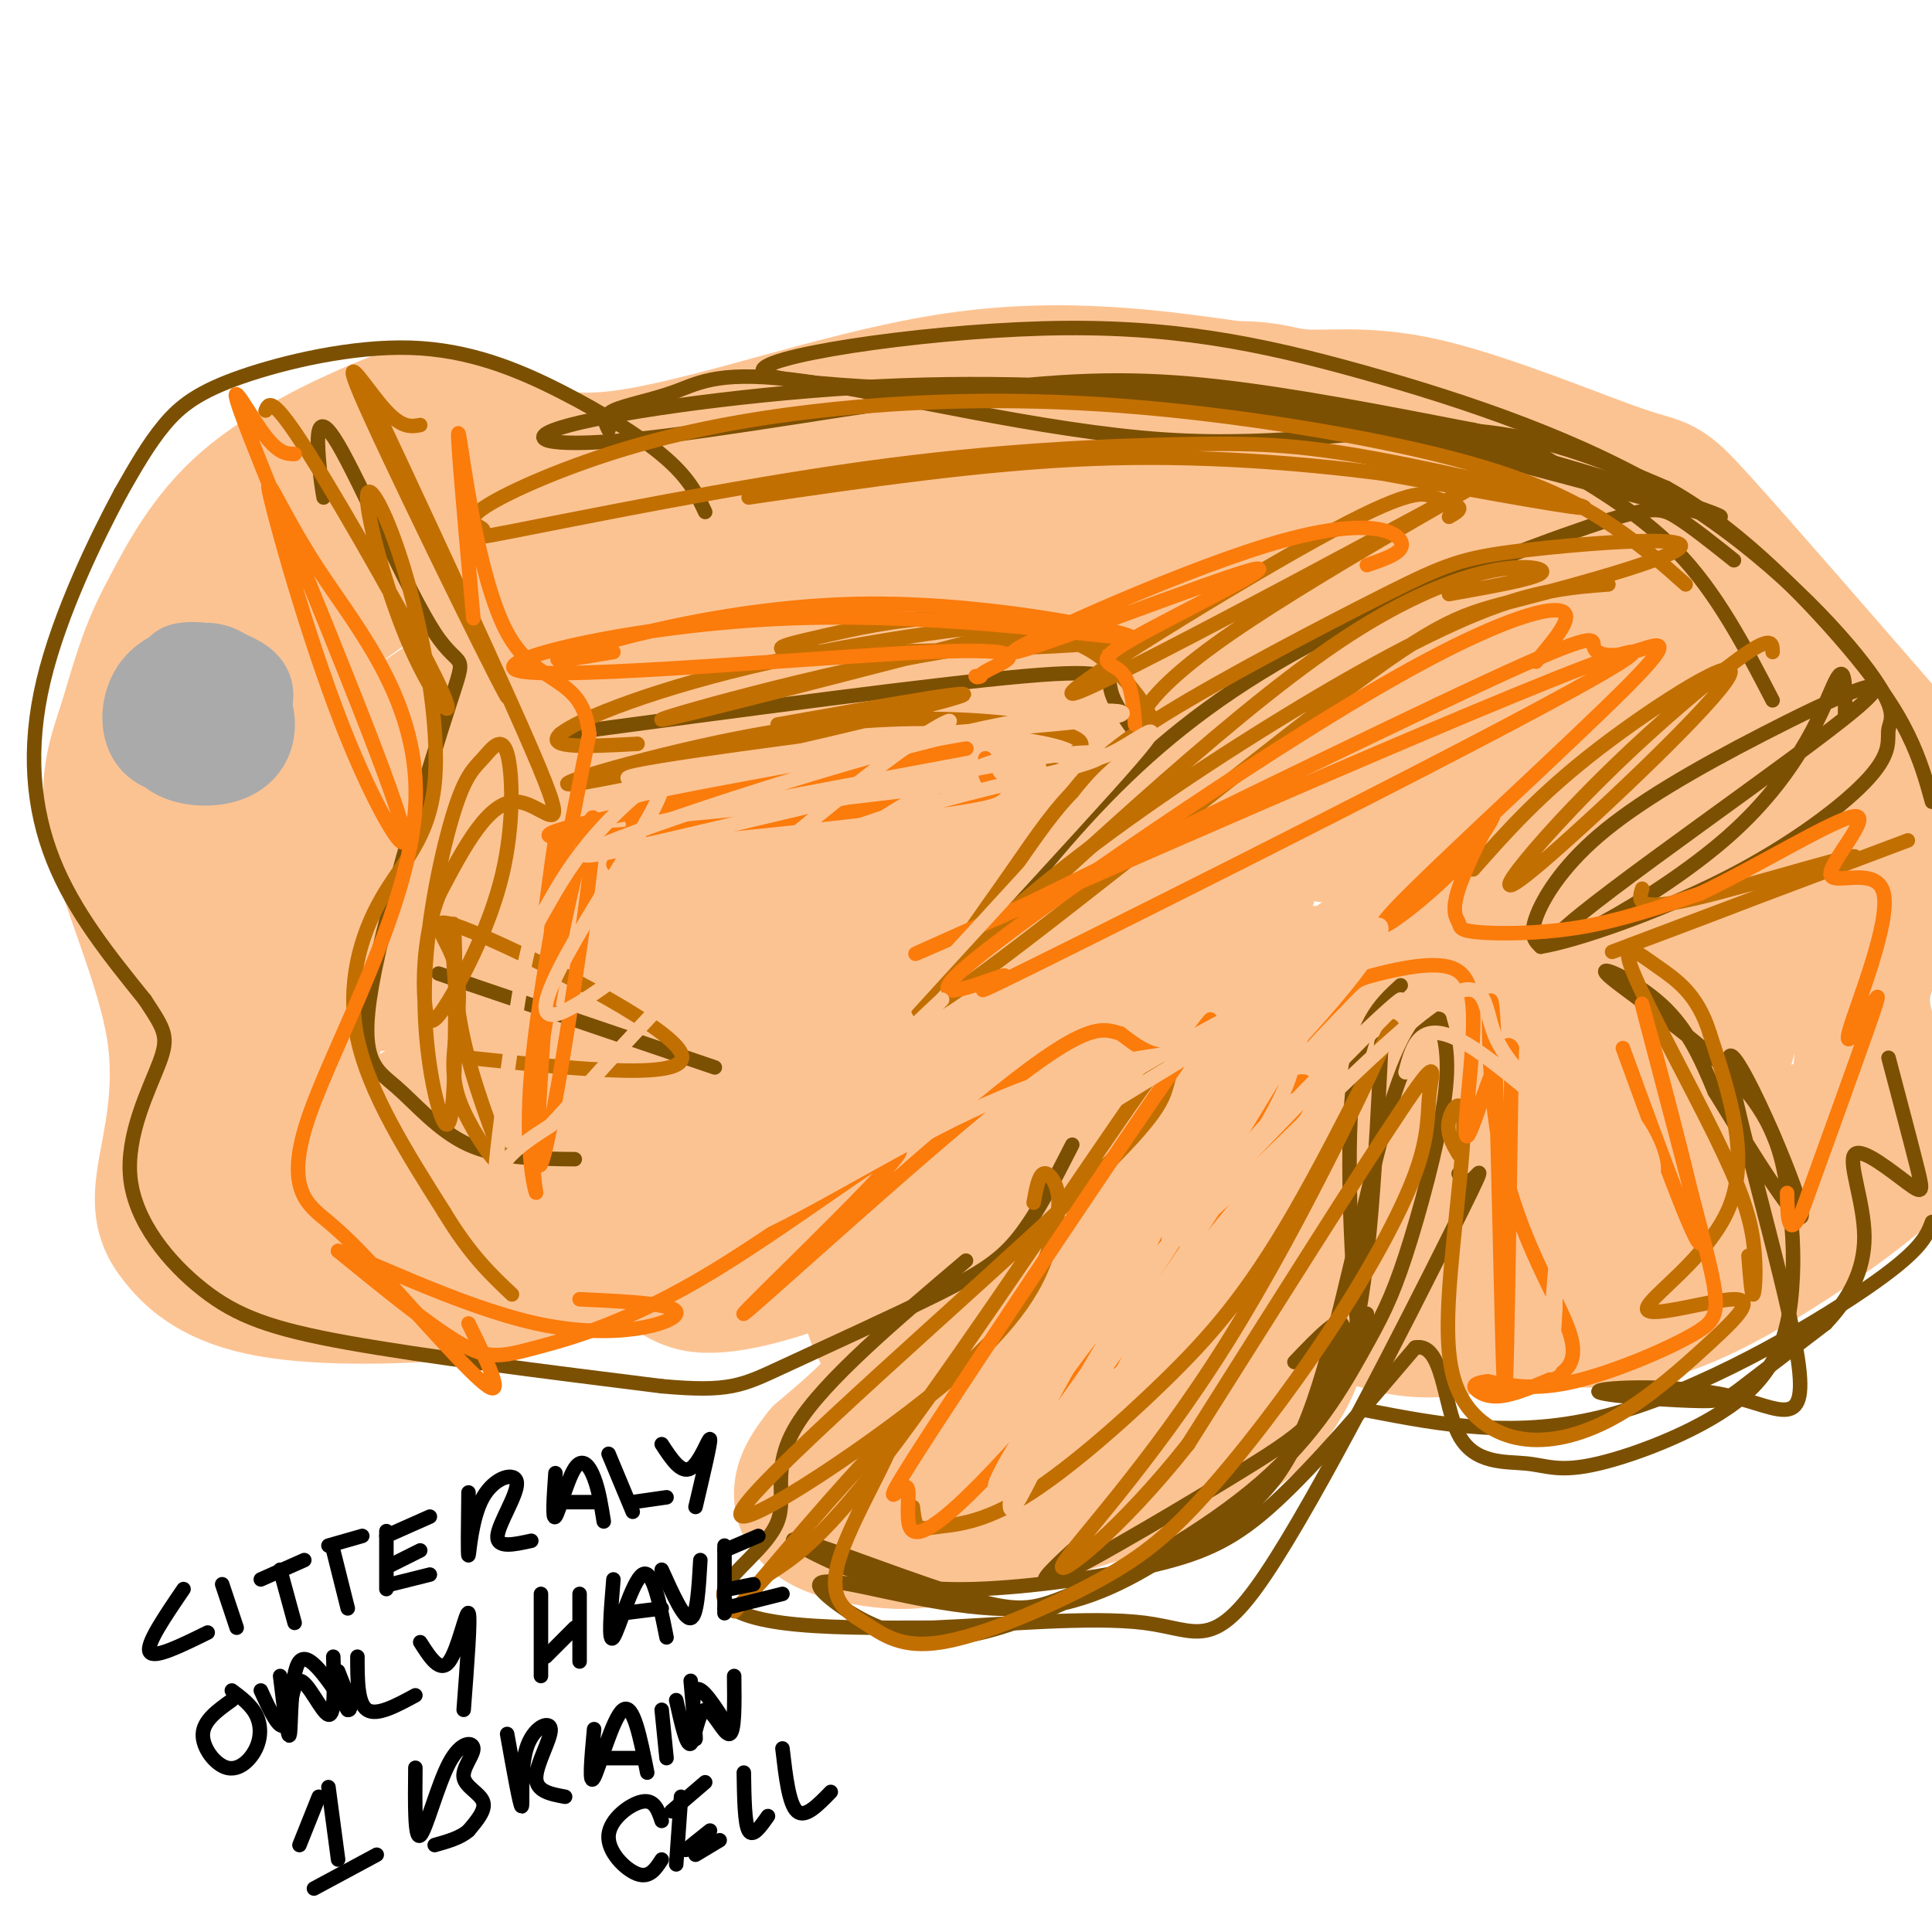 <svg viewBox='0 0 400 400' version='1.1' xmlns='http://www.w3.org/2000/svg' xmlns:xlink='http://www.w3.org/1999/xlink'><g fill='none' stroke='#FCC392' stroke-width='28' stroke-linecap='round' stroke-linejoin='round'><path d='M259,81c-19.668,-2.884 -39.336,-5.768 -63,-2c-23.664,3.768 -51.324,14.189 -69,16c-17.676,1.811 -25.367,-4.989 -31,-8c-5.633,-3.011 -9.209,-2.234 -17,1c-7.791,3.234 -19.797,8.924 -28,16c-8.203,7.076 -12.601,15.538 -17,24'/><path d='M34,128c-4.116,7.827 -5.906,15.396 -8,22c-2.094,6.604 -4.491,12.243 -2,23c2.491,10.757 9.870,26.631 12,40c2.130,13.369 -0.990,24.231 -2,31c-1.010,6.769 0.090,9.443 3,13c2.910,3.557 7.630,7.996 19,10c11.370,2.004 29.392,1.573 43,0c13.608,-1.573 22.804,-4.286 32,-7'/><path d='M131,260c6.799,0.510 7.798,5.285 14,6c6.202,0.715 17.607,-2.630 28,-7c10.393,-4.370 19.773,-9.765 27,-15c7.227,-5.235 12.302,-10.309 11,-11c-1.302,-0.691 -8.982,3.003 -15,8c-6.018,4.997 -10.376,11.298 -13,17c-2.624,5.702 -3.514,10.804 -2,15c1.514,4.196 5.433,7.484 4,12c-1.433,4.516 -8.216,10.258 -15,16'/><path d='M170,301c-3.362,4.199 -4.267,6.695 -4,9c0.267,2.305 1.706,4.417 5,6c3.294,1.583 8.441,2.637 13,3c4.559,0.363 8.528,0.034 21,-3c12.472,-3.034 33.447,-8.774 46,-16c12.553,-7.226 16.684,-15.937 18,-22c1.316,-6.063 -0.184,-9.479 3,-9c3.184,0.479 11.053,4.851 19,6c7.947,1.149 15.974,-0.926 24,-3'/><path d='M315,272c8.423,0.584 17.480,3.544 32,-2c14.520,-5.544 34.501,-19.593 43,-27c8.499,-7.407 5.515,-8.171 3,-12c-2.515,-3.829 -4.562,-10.723 -6,-16c-1.438,-5.277 -2.268,-8.936 0,-15c2.268,-6.064 7.634,-14.532 13,-23'/><path d='M394,156c-16.992,-19.576 -33.985,-39.152 -42,-48c-8.015,-8.848 -7.053,-6.968 -16,-10c-8.947,-3.032 -27.801,-10.974 -41,-14c-13.199,-3.026 -20.741,-1.134 -27,-2c-6.259,-0.866 -11.234,-4.490 -40,4c-28.766,8.490 -81.322,29.093 -91,34c-9.678,4.907 23.520,-5.884 49,-12c25.480,-6.116 43.240,-7.558 61,-9'/><path d='M247,99c-5.521,-2.037 -49.822,-2.629 -82,0c-32.178,2.629 -52.231,8.480 -64,12c-11.769,3.520 -15.254,4.709 -22,9c-6.746,4.291 -16.752,11.685 -21,18c-4.248,6.315 -2.738,11.551 -2,15c0.738,3.449 0.704,5.110 5,6c4.296,0.890 12.924,1.009 19,0c6.076,-1.009 9.601,-3.148 15,-6c5.399,-2.852 12.671,-6.418 20,-12c7.329,-5.582 14.715,-13.179 17,-18c2.285,-4.821 -0.532,-6.866 -3,-9c-2.468,-2.134 -4.586,-4.357 -13,-5c-8.414,-0.643 -23.124,0.292 -33,3c-9.876,2.708 -14.917,7.187 -20,12c-5.083,4.813 -10.209,9.959 -14,15c-3.791,5.041 -6.248,9.978 -8,16c-1.752,6.022 -2.800,13.130 -2,18c0.800,4.870 3.446,7.504 6,10c2.554,2.496 5.015,4.856 13,5c7.985,0.144 21.492,-1.928 35,-4'/><path d='M93,184c13.042,-4.448 28.147,-13.569 37,-19c8.853,-5.431 11.453,-7.174 14,-12c2.547,-4.826 5.041,-12.736 4,-17c-1.041,-4.264 -5.618,-4.884 -10,-5c-4.382,-0.116 -8.570,0.270 -15,1c-6.430,0.730 -15.101,1.804 -28,11c-12.899,9.196 -30.028,26.515 -38,36c-7.972,9.485 -6.789,11.136 -7,14c-0.211,2.864 -1.815,6.940 2,9c3.815,2.060 13.049,2.105 20,2c6.951,-0.105 11.618,-0.360 25,-8c13.382,-7.640 35.480,-22.667 49,-33c13.520,-10.333 18.461,-15.973 22,-20c3.539,-4.027 5.675,-6.440 7,-9c1.325,-2.560 1.840,-5.268 0,-7c-1.840,-1.732 -6.037,-2.487 -13,-2c-6.963,0.487 -16.694,2.218 -28,7c-11.306,4.782 -24.186,12.616 -33,19c-8.814,6.384 -13.561,11.317 -20,19c-6.439,7.683 -14.570,18.115 -20,27c-5.430,8.885 -8.159,16.223 -10,21c-1.841,4.777 -2.792,6.992 0,10c2.792,3.008 9.329,6.810 15,8c5.671,1.190 10.478,-0.231 17,-4c6.522,-3.769 14.761,-9.884 23,-16'/><path d='M106,216c11.854,-9.603 29.989,-25.609 42,-40c12.011,-14.391 17.896,-27.167 20,-33c2.104,-5.833 0.425,-4.724 -2,-5c-2.425,-0.276 -5.596,-1.936 -11,-2c-5.404,-0.064 -13.043,1.467 -22,5c-8.957,3.533 -19.234,9.066 -29,17c-9.766,7.934 -19.021,18.269 -25,26c-5.979,7.731 -8.682,12.860 -11,20c-2.318,7.140 -4.251,16.292 -5,22c-0.749,5.708 -0.316,7.972 3,12c3.316,4.028 9.513,9.821 14,13c4.487,3.179 7.262,3.745 12,4c4.738,0.255 11.437,0.200 20,-2c8.563,-2.200 18.990,-6.544 28,-11c9.010,-4.456 16.603,-9.022 30,-21c13.397,-11.978 32.600,-31.367 42,-43c9.400,-11.633 8.999,-15.510 9,-19c0.001,-3.490 0.405,-6.592 -1,-10c-1.405,-3.408 -4.619,-7.121 -10,-10c-5.381,-2.879 -12.928,-4.924 -24,-5c-11.072,-0.076 -25.668,1.817 -37,4c-11.332,2.183 -19.401,4.655 -31,10c-11.599,5.345 -26.727,13.563 -39,22c-12.273,8.437 -21.692,17.092 -28,25c-6.308,7.908 -9.505,15.068 -11,20c-1.495,4.932 -1.287,7.636 0,11c1.287,3.364 3.653,7.390 8,10c4.347,2.610 10.673,3.805 17,5'/><path d='M65,241c6.929,0.525 15.750,-0.662 23,-2c7.250,-1.338 12.929,-2.827 22,-7c9.071,-4.173 21.533,-11.030 30,-16c8.467,-4.970 12.939,-8.053 19,-14c6.061,-5.947 13.711,-14.758 18,-21c4.289,-6.242 5.219,-9.917 5,-15c-0.219,-5.083 -1.585,-11.575 -4,-16c-2.415,-4.425 -5.879,-6.781 -12,-9c-6.121,-2.219 -14.900,-4.299 -25,-4c-10.100,0.299 -21.520,2.978 -32,8c-10.480,5.022 -20.020,12.386 -28,22c-7.980,9.614 -14.402,21.476 -18,30c-3.598,8.524 -4.374,13.709 -4,19c0.374,5.291 1.899,10.686 3,15c1.101,4.314 1.778,7.545 9,8c7.222,0.455 20.987,-1.868 28,-3c7.013,-1.132 7.272,-1.075 28,-15c20.728,-13.925 61.926,-41.834 79,-54c17.074,-12.166 10.025,-8.590 8,-8c-2.025,0.590 0.974,-1.806 0,-5c-0.974,-3.194 -5.921,-7.186 -35,3c-29.079,10.186 -82.291,34.550 -103,43c-20.709,8.450 -8.917,0.986 -4,-4c4.917,-4.986 2.958,-7.493 1,-10'/><path d='M73,186c2.226,-5.461 7.290,-14.112 11,-21c3.710,-6.888 6.065,-12.012 19,-23c12.935,-10.988 36.449,-27.841 27,-22c-9.449,5.841 -51.860,34.375 -68,46c-16.140,11.625 -6.008,6.339 22,-2c28.008,-8.339 73.892,-19.732 103,-26c29.108,-6.268 41.439,-7.410 57,-8c15.561,-0.590 34.351,-0.626 51,1c16.649,1.626 31.158,4.915 43,7c11.842,2.085 21.016,2.968 -8,3c-29.016,0.032 -96.221,-0.785 -130,-2c-33.779,-1.215 -34.133,-2.827 -37,-4c-2.867,-1.173 -8.248,-1.907 -7,-5c1.248,-3.093 9.124,-8.547 17,-14'/><path d='M173,116c8.076,-3.872 19.765,-6.553 29,-8c9.235,-1.447 16.014,-1.659 27,-2c10.986,-0.341 26.178,-0.810 40,1c13.822,1.810 26.273,5.899 35,9c8.727,3.101 13.731,5.214 19,9c5.269,3.786 10.805,9.245 14,13c3.195,3.755 4.051,5.805 4,9c-0.051,3.195 -1.008,7.536 -2,11c-0.992,3.464 -2.020,6.052 -8,9c-5.980,2.948 -16.914,6.256 -30,7c-13.086,0.744 -28.325,-1.076 -45,-4c-16.675,-2.924 -34.786,-6.953 -47,-13c-12.214,-6.047 -18.531,-14.112 -21,-20c-2.469,-5.888 -1.092,-9.599 0,-13c1.092,-3.401 1.898,-6.494 7,-10c5.102,-3.506 14.501,-7.426 20,-10c5.499,-2.574 7.098,-3.801 22,-4c14.902,-0.199 43.105,0.631 66,5c22.895,4.369 40.480,12.277 51,18c10.520,5.723 13.974,9.260 17,13c3.026,3.740 5.626,7.683 7,12c1.374,4.317 1.524,9.008 1,14c-0.524,4.992 -1.721,10.283 -12,16c-10.279,5.717 -29.639,11.858 -49,18'/><path d='M318,196c-20.347,4.291 -46.713,6.020 -74,7c-27.287,0.980 -55.494,1.212 -72,1c-16.506,-0.212 -21.310,-0.869 -26,-2c-4.690,-1.131 -9.266,-2.735 -13,-5c-3.734,-2.265 -6.628,-5.192 -6,-10c0.628,-4.808 4.776,-11.499 9,-17c4.224,-5.501 8.524,-9.812 18,-15c9.476,-5.188 24.129,-11.252 35,-15c10.871,-3.748 17.961,-5.180 29,-6c11.039,-0.820 26.027,-1.028 40,0c13.973,1.028 26.932,3.292 40,7c13.068,3.708 26.245,8.860 37,15c10.755,6.140 19.088,13.267 24,18c4.912,4.733 6.405,7.073 7,11c0.595,3.927 0.294,9.443 -4,14c-4.294,4.557 -12.580,8.155 -19,11c-6.420,2.845 -10.975,4.938 -23,7c-12.025,2.062 -31.521,4.094 -68,5c-36.479,0.906 -89.940,0.685 -109,-1c-19.060,-1.685 -3.717,-4.833 5,-8c8.717,-3.167 10.808,-6.353 18,-11c7.192,-4.647 19.483,-10.756 34,-15c14.517,-4.244 31.258,-6.622 48,-9'/><path d='M248,178c10.025,-1.413 11.089,-0.447 11,2c-0.089,2.447 -1.331,6.374 -2,9c-0.669,2.626 -0.764,3.950 -12,11c-11.236,7.050 -33.614,19.825 -55,29c-21.386,9.175 -41.781,14.748 -38,11c3.781,-3.748 31.737,-16.819 35,-14c3.263,2.819 -18.169,21.526 -25,25c-6.831,3.474 0.938,-8.284 24,-27c23.062,-18.716 61.417,-44.388 86,-57c24.583,-12.612 35.393,-12.164 43,-11c7.607,1.164 12.009,3.044 16,3c3.991,-0.044 7.569,-2.013 -6,8c-13.569,10.013 -44.284,32.006 -75,54'/><path d='M250,221c-21.951,15.320 -39.330,26.620 -40,29c-0.670,2.380 15.368,-4.159 31,-14c15.632,-9.841 30.857,-22.986 39,-32c8.143,-9.014 9.202,-13.899 10,-18c0.798,-4.101 1.333,-7.418 0,-12c-1.333,-4.582 -4.535,-10.430 -7,-14c-2.465,-3.570 -4.194,-4.863 -10,-6c-5.806,-1.137 -15.690,-2.118 -23,-1c-7.310,1.118 -12.046,4.335 -17,8c-4.954,3.665 -10.125,7.777 -16,15c-5.875,7.223 -12.456,17.558 -17,28c-4.544,10.442 -7.053,20.990 -8,31c-0.947,10.010 -0.332,19.480 0,25c0.332,5.520 0.381,7.088 4,13c3.619,5.912 10.810,16.169 15,21c4.190,4.831 5.381,4.238 11,3c5.619,-1.238 15.666,-3.119 23,-8c7.334,-4.881 11.956,-12.762 14,-18c2.044,-5.238 1.512,-7.833 1,-10c-0.512,-2.167 -1.003,-3.905 -3,-5c-1.997,-1.095 -5.498,-1.548 -9,-2'/><path d='M248,254c-4.535,0.874 -11.372,4.058 -17,7c-5.628,2.942 -10.046,5.641 -20,17c-9.954,11.359 -25.444,31.379 -27,37c-1.556,5.621 10.821,-3.156 31,-19c20.179,-15.844 48.161,-38.757 61,-50c12.839,-11.243 10.537,-10.818 7,-10c-3.537,0.818 -8.309,2.030 -13,4c-4.691,1.970 -9.303,4.698 -20,14c-10.697,9.302 -27.480,25.179 -35,34c-7.520,8.821 -5.777,10.587 -4,12c1.777,1.413 3.590,2.471 22,-8c18.410,-10.471 53.418,-32.473 77,-43c23.582,-10.527 35.738,-9.579 40,-9c4.262,0.579 0.631,0.790 -3,1'/><path d='M347,241c-18.822,1.297 -64.376,4.039 -72,6c-7.624,1.961 22.682,3.140 38,4c15.318,0.860 15.648,1.402 25,-2c9.352,-3.402 27.725,-10.747 37,-15c9.275,-4.253 9.451,-5.414 10,-10c0.549,-4.586 1.471,-12.599 -1,-18c-2.471,-5.401 -8.335,-8.191 -14,-11c-5.665,-2.809 -11.132,-5.635 -22,-6c-10.868,-0.365 -27.138,1.733 -35,4c-7.862,2.267 -7.318,4.704 -7,7c0.318,2.296 0.409,4.451 2,7c1.591,2.549 4.681,5.491 10,8c5.319,2.509 12.866,4.584 18,5c5.134,0.416 7.856,-0.828 12,-6c4.144,-5.172 9.709,-14.273 13,-20c3.291,-5.727 4.309,-8.080 4,-14c-0.309,-5.920 -1.945,-15.406 -4,-20c-2.055,-4.594 -4.527,-4.297 -7,-4'/><path d='M354,156c-3.270,-0.233 -7.947,1.183 -11,3c-3.053,1.817 -4.484,4.035 -7,8c-2.516,3.965 -6.118,9.677 -8,18c-1.882,8.323 -2.046,19.257 -1,26c1.046,6.743 3.300,9.295 6,8c2.700,-1.295 5.844,-6.435 10,-16c4.156,-9.565 9.322,-23.553 11,-35c1.678,-11.447 -0.131,-20.353 2,-19c2.131,1.353 8.204,12.965 10,22c1.796,9.035 -0.683,15.494 -5,32c-4.317,16.506 -10.470,43.059 -21,48c-10.530,4.941 -25.437,-11.731 -29,-18c-3.563,-6.269 4.219,-2.134 12,2'/><path d='M323,235c6.044,2.089 15.156,6.311 18,8c2.844,1.689 -0.578,0.844 -4,0'/></g>
<g fill='none' stroke='#7C5002' stroke-width='3' stroke-linecap='round' stroke-linejoin='round'><path d='M146,106c-1.576,-3.370 -3.153,-6.740 -8,-11c-4.847,-4.260 -12.965,-9.409 -22,-14c-9.035,-4.591 -18.989,-8.622 -31,-9c-12.011,-0.378 -26.080,2.898 -35,6c-8.920,3.102 -12.691,6.029 -16,10c-3.309,3.971 -6.154,8.985 -9,14'/><path d='M25,102c-4.905,9.131 -12.667,24.958 -16,39c-3.333,14.042 -2.238,26.298 2,37c4.238,10.702 11.619,19.851 19,29'/><path d='M30,207c4.154,6.309 5.038,7.580 3,13c-2.038,5.420 -7.000,14.989 -6,24c1.000,9.011 7.962,17.465 15,23c7.038,5.535 14.154,8.153 30,11c15.846,2.847 40.423,5.924 65,9'/><path d='M137,287c14.014,1.265 16.550,-0.073 25,-4c8.450,-3.927 22.813,-10.442 32,-15c9.187,-4.558 13.196,-7.159 17,-12c3.804,-4.841 7.402,-11.920 11,-19'/><path d='M200,261c-14.719,12.475 -29.439,24.951 -35,34c-5.561,9.049 -1.965,14.673 -4,20c-2.035,5.327 -9.702,10.357 -11,14c-1.298,3.643 3.772,5.898 12,7c8.228,1.102 19.614,1.051 31,1'/><path d='M193,337c13.838,-0.551 32.932,-2.429 44,-1c11.068,1.429 14.111,6.167 25,-10c10.889,-16.167 29.624,-53.237 38,-70c8.376,-16.763 6.393,-13.218 5,-12c-1.393,1.218 -2.197,0.109 -3,-1'/><path d='M283,292c15.533,3.000 31.067,6.000 50,1c18.933,-5.000 41.267,-18.000 53,-26c11.733,-8.000 12.867,-11.000 14,-14'/><path d='M126,89c-0.719,-1.405 -1.438,-2.810 1,-4c2.438,-1.190 8.035,-2.164 13,-4c4.965,-1.836 9.300,-4.533 27,-2c17.700,2.533 48.765,10.297 74,12c25.235,1.703 44.638,-2.656 61,-2c16.362,0.656 29.681,6.328 43,12'/><path d='M345,101c13.738,7.560 26.583,20.458 35,30c8.417,9.542 12.405,15.726 15,21c2.595,5.274 3.798,9.637 5,14'/><path d='M359,116c-4.407,-3.522 -8.813,-7.043 -12,-9c-3.187,-1.957 -5.153,-2.349 -18,2c-12.847,4.349 -36.574,13.440 -55,23c-18.426,9.560 -31.550,19.589 -43,31c-11.450,11.411 -21.225,24.206 -31,37'/><path d='M236,153c-2.667,-3.622 -5.333,-7.244 -6,-10c-0.667,-2.756 0.667,-4.644 -18,-3c-18.667,1.644 -57.333,6.822 -96,12'/><path d='M67,103c-0.329,-1.864 -0.659,-3.728 -1,-8c-0.341,-4.272 -0.695,-10.951 4,-3c4.695,7.951 14.439,30.533 20,39c5.561,8.467 6.940,2.818 3,15c-3.940,12.182 -13.201,42.193 -16,58c-2.799,15.807 0.862,17.410 5,21c4.138,3.590 8.754,9.169 15,12c6.246,2.831 14.123,2.916 22,3'/><path d='M98,204c-5.667,-1.917 -11.333,-3.833 -3,-1c8.333,2.833 30.667,10.417 53,18'/><path d='M283,272c-0.511,5.689 -1.022,11.378 -2,2c-0.978,-9.378 -2.422,-33.822 -1,-48c1.422,-14.178 5.711,-18.089 10,-22'/><path d='M286,216c-1.190,23.946 -2.381,47.893 -6,62c-3.619,14.107 -9.667,18.375 -22,26c-12.333,7.625 -30.952,18.607 -38,22c-7.048,3.393 -2.524,-0.804 2,-5'/><path d='M268,282c5.027,-5.259 10.055,-10.519 10,-7c-0.055,3.519 -5.192,15.816 -10,24c-4.808,8.184 -9.286,12.256 -13,15c-3.714,2.744 -6.664,4.161 -13,8c-6.336,3.839 -16.056,10.099 -29,11c-12.944,0.901 -29.111,-3.559 -37,-5c-7.889,-1.441 -7.501,0.136 -4,3c3.501,2.864 10.115,7.016 18,8c7.885,0.984 17.039,-1.200 30,-7c12.961,-5.800 29.727,-15.214 41,-25c11.273,-9.786 17.053,-19.943 21,-27c3.947,-7.057 6.063,-11.015 9,-20c2.937,-8.985 6.696,-22.996 8,-32c1.304,-9.004 0.152,-13.002 -1,-17'/><path d='M298,211c-1.964,-1.006 -6.374,4.980 -11,21c-4.626,16.020 -9.467,42.075 -15,58c-5.533,15.925 -11.758,21.722 -21,27c-9.242,5.278 -21.501,10.038 -29,13c-7.499,2.962 -10.237,4.126 -21,1c-10.763,-3.126 -29.550,-10.543 -35,-12c-5.450,-1.457 2.437,3.046 10,6c7.563,2.954 14.800,4.359 26,4c11.200,-0.359 26.361,-2.481 37,-5c10.639,-2.519 16.754,-5.434 25,-13c8.246,-7.566 18.623,-19.783 29,-32'/><path d='M293,279c5.800,-1.197 5.800,11.810 9,18c3.200,6.190 9.599,5.563 14,6c4.401,0.437 6.802,1.938 15,0c8.198,-1.938 22.192,-7.314 30,-14c7.808,-6.686 9.429,-14.682 10,-22c0.571,-7.318 0.092,-13.958 -1,-21c-1.092,-7.042 -2.798,-14.485 -11,-23c-8.202,-8.515 -22.901,-18.100 -26,-21c-3.099,-2.900 5.400,0.886 11,6c5.600,5.114 8.300,11.557 11,18'/><path d='M355,226c6.941,11.340 18.793,30.690 18,25c-0.793,-5.690 -14.231,-36.421 -15,-32c-0.769,4.421 11.131,43.992 14,61c2.869,17.008 -3.292,11.452 -14,9c-10.708,-2.452 -25.963,-1.802 -27,-1c-1.037,0.802 12.144,1.754 19,2c6.856,0.246 7.387,-0.216 11,-3c3.613,-2.784 10.306,-7.892 17,-13'/><path d='M378,274c4.728,-4.966 8.049,-10.880 8,-18c-0.049,-7.120 -3.467,-15.444 -2,-17c1.467,-1.556 7.818,3.658 11,6c3.182,2.342 3.195,1.812 2,-3c-1.195,-4.812 -3.597,-13.906 -6,-23'/><path d='M382,148c0.065,-5.601 0.129,-11.201 -2,-7c-2.129,4.201 -6.452,18.204 -22,32c-15.548,13.796 -42.322,27.387 -35,20c7.322,-7.387 48.741,-35.750 61,-46c12.259,-10.250 -4.642,-2.387 -19,5c-14.358,7.387 -26.173,14.296 -34,21c-7.827,6.704 -11.665,13.201 -13,17c-1.335,3.799 -0.168,4.899 1,6'/><path d='M319,196c6.993,-1.113 23.976,-6.897 38,-14c14.024,-7.103 25.090,-15.525 30,-21c4.910,-5.475 3.666,-8.001 4,-10c0.334,-1.999 2.246,-3.469 -4,-12c-6.246,-8.531 -20.652,-24.123 -40,-36c-19.348,-11.877 -43.640,-20.039 -65,-26c-21.360,-5.961 -39.789,-9.720 -66,-9c-26.211,0.720 -60.203,5.920 -58,9c2.203,3.080 40.602,4.040 79,5'/><path d='M237,82c20.781,1.636 33.235,3.227 57,9c23.765,5.773 58.841,15.729 62,16c3.159,0.271 -25.599,-9.144 -48,-15c-22.401,-5.856 -38.446,-8.154 -58,-10c-19.554,-1.846 -42.617,-3.240 -68,-2c-25.383,1.240 -53.086,5.114 -64,8c-10.914,2.886 -5.039,4.784 13,3c18.039,-1.784 48.241,-7.250 70,-10c21.759,-2.750 35.074,-2.786 51,-1c15.926,1.786 34.463,5.393 53,9'/><path d='M305,89c10.798,2.274 11.292,3.458 17,7c5.708,3.542 16.631,9.440 25,18c8.369,8.560 14.185,19.780 20,31'/></g>
<g fill='none' stroke='#C26F01' stroke-width='3' stroke-linecap='round' stroke-linejoin='round'><path d='M333,121c-7.496,0.567 -14.993,1.134 -27,6c-12.007,4.866 -28.525,14.032 -46,25c-17.475,10.968 -35.907,23.738 -51,37c-15.093,13.262 -26.847,27.015 -12,17c14.847,-10.015 56.296,-43.799 79,-61c22.704,-17.201 26.664,-17.818 39,-21c12.336,-3.182 33.049,-8.930 33,-11c-0.049,-2.070 -20.858,-0.462 -33,1c-12.142,1.462 -15.615,2.778 -28,9c-12.385,6.222 -33.681,17.349 -46,25c-12.319,7.651 -15.659,11.825 -19,16'/><path d='M222,164c-5.165,5.399 -8.577,10.897 -15,20c-6.423,9.103 -15.856,21.811 -3,11c12.856,-10.811 48.000,-45.141 73,-62c25.000,-16.859 39.857,-16.245 42,-15c2.143,1.245 -8.429,3.123 -19,5'/><path d='M300,107c1.254,-0.709 2.508,-1.418 2,-2c-0.508,-0.582 -2.779,-1.038 -5,-2c-2.221,-0.962 -4.393,-2.432 -25,9c-20.607,11.432 -59.649,35.765 -48,31c11.649,-4.765 73.988,-38.628 84,-44c10.012,-5.372 -32.305,17.746 -53,32c-20.695,14.254 -19.770,19.644 -19,21c0.770,1.356 1.385,-1.322 2,-4'/><path d='M238,148c-1.206,-2.808 -5.221,-7.830 -9,-11c-3.779,-3.170 -7.322,-4.490 -13,-6c-5.678,-1.510 -13.490,-3.210 -22,-3c-8.510,0.210 -17.718,2.329 -25,4c-7.282,1.671 -12.639,2.895 2,3c14.639,0.105 49.274,-0.910 58,-2c8.726,-1.090 -8.458,-2.255 -34,2c-25.542,4.255 -59.440,13.930 -58,14c1.440,0.070 38.220,-9.465 75,-19'/><path d='M212,130c2.655,-2.226 -28.208,1.708 -52,7c-23.792,5.292 -40.512,11.940 -44,15c-3.488,3.060 6.256,2.530 16,2'/><path d='M218,158c3.832,-1.650 7.664,-3.301 5,-5c-2.664,-1.699 -11.824,-3.447 -24,-4c-12.176,-0.553 -27.367,0.089 -47,4c-19.633,3.911 -43.709,11.091 -31,9c12.709,-2.091 62.203,-13.455 75,-17c12.797,-3.545 -11.101,0.727 -35,5'/><path d='M87,88c-1.995,0.368 -3.991,0.737 -8,-4c-4.009,-4.737 -10.032,-14.579 -2,3c8.032,17.579 30.119,62.578 28,57c-2.119,-5.578 -28.444,-61.732 -29,-63c-0.556,-1.268 24.658,52.351 34,74c9.342,21.649 2.812,11.328 -3,11c-5.812,-0.328 -10.906,9.336 -16,19'/><path d='M91,185c-3.288,7.896 -3.508,18.134 -3,23c0.508,4.866 1.746,4.358 5,-1c3.254,-5.358 8.525,-15.567 11,-26c2.475,-10.433 2.153,-21.091 1,-25c-1.153,-3.909 -3.139,-1.067 -5,1c-1.861,2.067 -3.598,3.361 -6,11c-2.402,7.639 -5.470,21.623 -6,34c-0.530,12.377 1.477,23.145 3,28c1.523,4.855 2.563,3.796 3,-6c0.437,-9.796 0.272,-28.330 0,-32c-0.272,-3.670 -0.649,7.523 1,18c1.649,10.477 5.325,20.239 9,30'/><path d='M104,240c0.031,3.424 -4.392,-3.015 -7,-8c-2.608,-4.985 -3.400,-8.515 -3,-14c0.400,-5.485 1.994,-12.924 0,-19c-1.994,-6.076 -7.575,-10.790 4,-6c11.575,4.790 40.307,19.083 43,25c2.693,5.917 -20.654,3.459 -44,1'/><path d='M55,85c0.650,-1.610 1.300,-3.220 9,9c7.700,12.220 22.451,38.271 27,48c4.549,9.729 -1.105,3.135 -6,-8c-4.895,-11.135 -9.031,-26.813 -9,-31c0.031,-4.187 4.229,3.116 8,16c3.771,12.884 7.114,31.350 6,43c-1.114,11.650 -6.684,16.483 -11,24c-4.316,7.517 -7.376,17.719 -5,29c2.376,11.281 10.188,23.640 18,36'/><path d='M92,251c5.333,8.833 9.667,12.917 14,17'/><path d='M214,249c0.498,-2.765 0.997,-5.529 2,-6c1.003,-0.471 2.512,1.352 3,4c0.488,2.648 -0.043,6.119 -2,12c-1.957,5.881 -5.340,14.170 -22,28c-16.660,13.830 -46.597,33.202 -41,25c5.597,-8.202 46.729,-43.977 67,-63c20.271,-19.023 19.681,-21.295 21,-26c1.319,-4.705 4.547,-11.844 -6,3c-10.547,14.844 -34.871,51.670 -50,72c-15.129,20.330 -21.065,24.165 -27,28'/><path d='M159,326c-6.730,7.229 -10.054,11.302 -3,3c7.054,-8.302 24.486,-28.981 28,-31c3.514,-2.019 -6.890,14.620 -10,24c-3.110,9.380 1.074,11.501 5,14c3.926,2.499 7.592,5.374 16,4c8.408,-1.374 21.556,-6.999 31,-12c9.444,-5.001 15.182,-9.379 23,-18c7.818,-8.621 17.716,-21.484 26,-34c8.284,-12.516 14.952,-24.685 18,-33c3.048,-8.315 2.474,-12.777 3,-17c0.526,-4.223 2.150,-8.207 -6,4c-8.150,12.207 -26.075,40.603 -44,69'/><path d='M246,299c-14.143,17.940 -27.500,28.289 -26,25c1.500,-3.289 17.858,-20.217 34,-46c16.142,-25.783 32.068,-60.422 34,-65c1.932,-4.578 -10.130,20.906 -20,38c-9.870,17.094 -17.548,25.799 -27,35c-9.452,9.201 -20.678,18.899 -29,24c-8.322,5.101 -13.741,5.604 -17,6c-3.259,0.396 -4.360,0.685 -5,0c-0.640,-0.685 -0.820,-2.342 -1,-4'/><path d='M302,239c-1.281,-2.170 -2.561,-4.340 -2,-7c0.561,-2.660 2.965,-5.809 3,1c0.035,6.809 -2.299,23.576 -3,35c-0.701,11.424 0.231,17.506 3,22c2.769,4.494 7.374,7.401 13,8c5.626,0.599 12.271,-1.110 19,-5c6.729,-3.890 13.541,-9.962 19,-15c5.459,-5.038 9.566,-9.041 5,-9c-4.566,0.041 -17.806,4.126 -18,2c-0.194,-2.126 12.659,-10.465 17,-21c4.341,-10.535 0.171,-23.268 -4,-36'/><path d='M354,214c-2.565,-8.329 -6.977,-11.153 -11,-14c-4.023,-2.847 -7.655,-5.719 -5,1c2.655,6.719 11.598,23.028 17,34c5.402,10.972 7.262,16.608 8,22c0.738,5.392 0.354,10.541 0,11c-0.354,0.459 -0.677,-3.770 -1,-8'/><path d='M395,174c-32.208,12.119 -64.417,24.238 -61,23c3.417,-1.238 42.458,-15.833 49,-19c6.542,-3.167 -19.417,5.095 -32,8c-12.583,2.905 -11.792,0.452 -11,-2'/><path d='M367,135c-0.011,-1.645 -0.021,-3.290 -5,0c-4.979,3.290 -14.926,11.516 -24,20c-9.074,8.484 -17.274,17.226 -22,23c-4.726,5.774 -5.978,8.578 5,-1c10.978,-9.578 34.186,-31.540 37,-37c2.814,-5.460 -14.768,5.583 -27,15c-12.232,9.417 -19.116,17.209 -26,25'/><path d='M349,121c-4.272,-3.815 -8.544,-7.630 -15,-12c-6.456,-4.370 -15.098,-9.294 -33,-14c-17.902,-4.706 -45.066,-9.194 -69,-11c-23.934,-1.806 -44.638,-0.931 -62,1c-17.362,1.931 -31.381,4.918 -44,9c-12.619,4.082 -23.838,9.258 -27,12c-3.162,2.742 1.733,3.050 1,4c-0.733,0.950 -7.093,2.542 6,0c13.093,-2.542 45.641,-9.217 73,-13c27.359,-3.783 49.529,-4.674 65,-5c15.471,-0.326 24.242,-0.088 41,3c16.758,3.088 41.502,9.025 43,10c1.498,0.975 -20.251,-3.013 -42,-7'/><path d='M286,98c-16.711,-2.111 -37.489,-3.889 -60,-3c-22.511,0.889 -46.756,4.444 -71,8'/></g>
<g fill='none' stroke='#FB7B0B' stroke-width='3' stroke-linecap='round' stroke-linejoin='round'><path d='M336,217c8.448,23.158 16.896,46.315 16,39c-0.896,-7.315 -11.135,-45.104 -12,-48c-0.865,-2.896 7.644,29.100 12,46c4.356,16.900 4.557,18.704 -1,22c-5.557,3.296 -16.874,8.085 -25,10c-8.126,1.915 -13.063,0.958 -18,0'/><path d='M308,286c-3.432,0.360 -3.012,1.260 -2,2c1.012,0.740 2.617,1.321 5,1c2.383,-0.321 5.545,-1.542 9,-3c3.455,-1.458 7.202,-3.151 5,-10c-2.202,-6.849 -10.352,-18.855 -14,-36c-3.648,-17.145 -2.792,-39.431 -2,-31c0.792,8.431 1.521,47.578 2,66c0.479,18.422 0.708,16.121 1,3c0.292,-13.121 0.646,-37.060 1,-61'/><path d='M313,217c-1.980,-4.243 -7.431,15.648 -9,18c-1.569,2.352 0.744,-12.835 1,-22c0.256,-9.165 -1.544,-12.309 -6,-13c-4.456,-0.691 -11.567,1.070 -15,2c-3.433,0.930 -3.186,1.028 -8,6c-4.814,4.972 -14.688,14.819 -25,32c-10.312,17.181 -21.063,41.698 -21,42c0.063,0.302 10.940,-23.611 20,-38c9.060,-14.389 16.303,-19.254 19,-20c2.697,-0.746 0.849,2.627 -1,6'/><path d='M268,230c-13.089,16.949 -45.312,56.321 -62,74c-16.688,17.679 -17.841,13.664 -18,10c-0.159,-3.664 0.676,-6.976 -1,-6c-1.676,0.976 -5.861,6.241 6,-12c11.861,-18.241 39.770,-59.988 51,-76c11.230,-16.012 5.780,-6.289 1,-3c-4.780,3.289 -8.890,0.145 -13,-3'/><path d='M232,214c-3.811,-1.161 -6.838,-2.564 -25,12c-18.162,14.564 -51.459,45.096 -53,46c-1.541,0.904 28.676,-27.821 32,-33c3.324,-5.179 -20.243,13.189 -38,24c-17.757,10.811 -29.704,14.064 -37,16c-7.296,1.936 -9.942,2.553 -16,-1c-6.058,-3.553 -15.529,-11.277 -25,-19'/><path d='M70,259c3.440,0.536 24.542,11.375 41,15c16.458,3.625 28.274,0.036 29,-2c0.726,-2.036 -9.637,-2.518 -20,-3'/><path d='M113,188c1.608,-12.190 3.216,-24.381 2,-7c-1.216,17.381 -5.256,64.332 -3,60c2.256,-4.332 10.809,-59.948 11,-70c0.191,-10.052 -7.980,25.460 -11,47c-3.020,21.540 -0.890,29.107 -1,29c-0.110,-0.107 -2.460,-7.888 -1,-25c1.460,-17.112 6.730,-43.556 12,-70'/><path d='M122,152c-1.357,-12.690 -10.750,-9.417 -17,-21c-6.250,-11.583 -9.357,-38.024 -10,-41c-0.643,-2.976 1.179,17.512 3,38'/><path d='M61,94c-1.777,-0.032 -3.554,-0.064 -7,-5c-3.446,-4.936 -8.561,-14.775 -2,2c6.561,16.775 24.797,60.163 30,76c5.203,15.837 -2.629,4.123 -10,-14c-7.371,-18.123 -14.283,-42.653 -16,-50c-1.717,-7.347 1.761,2.490 10,15c8.239,12.510 21.239,27.693 20,49c-1.239,21.307 -16.718,48.736 -22,64c-5.282,15.264 -0.366,18.361 4,22c4.366,3.639 8.183,7.819 12,12'/><path d='M80,265c6.711,7.333 17.489,19.667 21,22c3.511,2.333 -0.244,-5.333 -4,-13'/><path d='M127,179c2.274,-3.632 4.548,-7.264 4,-9c-0.548,-1.736 -3.918,-1.574 14,-5c17.918,-3.426 57.123,-10.438 55,-10c-2.123,0.438 -45.574,8.327 -68,13c-22.426,4.673 -23.825,6.129 -7,5c16.825,-1.129 51.876,-4.842 68,-7c16.124,-2.158 13.321,-2.759 12,-4c-1.321,-1.241 -1.161,-3.120 -1,-5'/><path d='M127,135c-8.250,1.404 -16.501,2.808 -8,0c8.501,-2.808 33.752,-9.829 61,-10c27.248,-0.171 56.492,6.507 54,7c-2.492,0.493 -36.720,-5.199 -70,-4c-33.280,1.199 -65.611,9.291 -56,11c9.611,1.709 61.165,-2.963 84,-4c22.835,-1.037 16.953,1.561 14,3c-2.953,1.439 -2.976,1.720 -3,2'/><path d='M203,140c-0.667,0.333 -0.833,0.167 -1,0'/><path d='M283,117c4.103,-1.393 8.206,-2.786 7,-5c-1.206,-2.214 -7.721,-5.249 -28,1c-20.279,6.249 -54.321,21.782 -52,22c2.321,0.218 41.003,-14.880 49,-17c7.997,-2.120 -14.693,8.737 -24,14c-9.307,5.263 -5.231,4.932 -3,7c2.231,2.068 2.615,6.534 3,11'/><path d='M318,137c3.575,-4.225 7.149,-8.451 6,-10c-1.149,-1.549 -7.022,-0.422 -17,4c-9.978,4.422 -24.060,12.138 -47,27c-22.940,14.862 -54.738,36.870 -62,44c-7.262,7.130 10.013,-0.617 10,0c-0.013,0.617 -17.313,9.598 16,-7c33.313,-16.598 117.238,-58.776 114,-60c-3.238,-1.224 -93.639,38.508 -129,54c-35.361,15.492 -15.680,6.746 4,-2'/><path d='M213,187c20.877,-10.263 71.069,-34.921 95,-46c23.931,-11.079 21.602,-8.580 22,-7c0.398,1.580 3.522,2.240 8,1c4.478,-1.240 10.308,-4.380 -1,7c-11.308,11.380 -39.754,37.279 -48,46c-8.246,8.721 3.709,0.263 11,-7c7.291,-7.263 9.918,-13.332 9,-12c-0.918,1.332 -5.381,10.064 -7,15c-1.619,4.936 -0.393,6.076 0,7c0.393,0.924 -0.048,1.633 4,2c4.048,0.367 12.585,0.390 21,-1c8.415,-1.390 16.707,-4.195 25,-7'/><path d='M352,185c11.632,-5.495 28.212,-15.733 32,-16c3.788,-0.267 -5.217,9.439 -5,12c0.217,2.561 9.655,-2.021 11,4c1.345,6.021 -5.402,22.645 -7,28c-1.598,5.355 1.954,-0.558 4,-4c2.046,-3.442 2.584,-4.412 0,3c-2.584,7.412 -8.292,23.206 -14,39'/><path d='M373,251c-2.833,5.833 -2.917,0.917 -3,-4'/></g>
<g fill='none' stroke='#FCC392' stroke-width='3' stroke-linecap='round' stroke-linejoin='round'><path d='M167,181c-11.698,5.451 -23.396,10.903 -23,9c0.396,-1.903 12.887,-11.160 31,-18c18.113,-6.840 41.848,-11.264 50,-14c8.152,-2.736 0.720,-3.783 -27,2c-27.720,5.783 -75.729,18.395 -77,17c-1.271,-1.395 44.196,-16.799 73,-24c28.804,-7.201 40.944,-6.200 38,-5c-2.944,1.200 -20.972,2.600 -39,4'/><path d='M193,152c-23.120,2.795 -61.421,7.782 -63,9c-1.579,1.218 33.565,-1.334 52,-6c18.435,-4.666 20.160,-11.445 1,3c-19.160,14.445 -59.207,50.116 -68,52c-8.793,1.884 13.667,-30.019 20,-42c6.333,-11.981 -3.462,-4.040 -10,3c-6.538,7.040 -9.821,13.179 -12,17c-2.179,3.821 -3.254,5.323 -5,15c-1.746,9.677 -4.162,27.528 -5,35c-0.838,7.472 -0.096,4.563 2,2c2.096,-2.563 5.548,-4.782 9,-7'/><path d='M114,233c7.482,-8.033 21.687,-24.614 36,-38c14.313,-13.386 28.734,-23.577 40,-30c11.266,-6.423 19.376,-9.077 25,-9c5.624,0.077 8.762,2.884 15,0c6.238,-2.884 15.576,-11.460 -1,7c-16.576,18.460 -59.066,63.955 -63,70c-3.934,6.045 30.688,-27.359 29,-26c-1.688,1.359 -39.685,37.481 -44,46c-4.315,8.519 25.053,-10.566 46,-21c20.947,-10.434 33.474,-12.217 46,-14'/><path d='M243,218c13.952,-5.800 25.833,-13.300 4,0c-21.833,13.300 -77.381,47.401 -68,40c9.381,-7.401 83.690,-56.304 93,-54c9.310,2.304 -46.381,55.813 -54,63c-7.619,7.187 32.833,-31.950 52,-53c19.167,-21.050 17.048,-24.014 14,-22c-3.048,2.014 -7.024,9.007 -11,16'/><path d='M273,208c-8.586,14.030 -24.552,41.105 -39,63c-14.448,21.895 -27.379,38.609 -28,37c-0.621,-1.609 11.067,-21.542 32,-46c20.933,-24.458 51.109,-53.440 52,-55c0.891,-1.560 -27.504,24.302 -47,50c-19.496,25.698 -30.091,51.231 -33,55c-2.909,3.769 1.870,-14.227 4,-24c2.130,-9.773 1.612,-11.324 13,-26c11.388,-14.676 34.682,-42.479 42,-51c7.318,-8.521 -1.341,2.239 -10,13'/><path d='M259,224c-7.293,10.328 -20.524,29.648 -32,49c-11.476,19.352 -21.197,38.737 -14,31c7.197,-7.737 31.313,-42.595 43,-61c11.687,-18.405 10.945,-20.357 12,-24c1.055,-3.643 3.906,-8.978 -4,2c-7.906,10.978 -26.570,38.270 -21,36c5.570,-2.270 35.374,-34.100 50,-46c14.626,-11.900 14.075,-3.870 16,2c1.925,5.870 6.326,9.580 9,13c2.674,3.420 3.621,6.548 4,14c0.379,7.452 0.189,19.226 0,31'/><path d='M322,271c-0.452,9.431 -1.582,17.508 -1,6c0.582,-11.508 2.878,-42.600 9,-48c6.122,-5.400 16.071,14.892 11,15c-5.071,0.108 -25.163,-19.969 -36,-27c-10.837,-7.031 -12.418,-1.015 -14,5'/></g>
<g fill='none' stroke='#000000' stroke-width='3' stroke-linecap='round' stroke-linejoin='round'><path d='M38,329c-3.917,5.750 -7.833,11.500 -7,13c0.833,1.500 6.417,-1.250 12,-4'/><path d='M46,328c0.000,0.000 3.000,9.000 3,9'/><path d='M54,327c0.000,0.000 9.000,-4.000 9,-4'/><path d='M58,325c0.000,0.000 3.000,11.000 3,11'/><path d='M68,320c0.000,0.000 7.000,-2.000 7,-2'/><path d='M69,321c0.000,0.000 3.000,12.000 3,12'/><path d='M80,318c0.000,0.000 9.000,-4.000 9,-4'/><path d='M80,317c0.000,0.000 0.000,12.000 0,12'/><path d='M81,324c0.000,0.000 6.000,-3.000 6,-3'/><path d='M81,328c0.000,0.000 8.000,-2.000 8,-2'/><path d='M97,309c-0.085,6.676 -0.169,13.352 0,13c0.169,-0.352 0.592,-7.734 3,-12c2.408,-4.266 6.802,-5.418 7,-3c0.198,2.418 -3.801,8.405 -4,11c-0.199,2.595 3.400,1.797 7,1'/><path d='M115,305c-0.345,4.940 -0.690,9.881 0,9c0.690,-0.881 2.417,-7.583 4,-10c1.583,-2.417 3.024,-0.548 4,2c0.976,2.548 1.488,5.774 2,9'/><path d='M123,311c0.000,0.000 -7.000,0.000 -7,0'/><path d='M126,301c0.000,0.000 5.000,12.000 5,12'/><path d='M131,311c0.000,0.000 7.000,-1.000 7,-1'/><path d='M137,299c2.022,3.089 4.044,6.178 6,5c1.956,-1.178 3.844,-6.622 4,-6c0.156,0.622 -1.422,7.311 -3,14'/><path d='M48,352c-2.928,2.093 -5.856,4.185 -6,7c-0.144,2.815 2.498,6.352 5,7c2.502,0.648 4.866,-1.595 6,-4c1.134,-2.405 1.038,-4.973 0,-7c-1.038,-2.027 -3.019,-3.514 -5,-5'/><path d='M54,350c1.946,4.256 3.893,8.512 5,7c1.107,-1.512 1.375,-8.792 3,-9c1.625,-0.208 4.607,6.655 6,7c1.393,0.345 1.196,-5.827 1,-12'/><path d='M74,343c0.000,4.833 0.000,9.667 2,11c2.000,1.333 6.000,-0.833 10,-3'/><path d='M58,347c0.844,6.956 1.689,13.911 2,12c0.311,-1.911 0.089,-12.689 2,-15c1.911,-2.311 5.956,3.844 10,10'/><path d='M72,354c1.333,0.333 -0.333,-3.833 -2,-8'/><path d='M87,340c2.067,3.244 4.133,6.489 6,4c1.867,-2.489 3.533,-10.711 4,-10c0.467,0.711 -0.267,10.356 -1,20'/><path d='M112,330c0.000,0.000 0.000,17.000 0,17'/><path d='M113,343c0.000,0.000 6.000,-6.000 6,-6'/><path d='M120,330c0.000,0.000 0.000,14.000 0,14'/><path d='M127,327c-0.556,6.800 -1.111,13.600 0,12c1.111,-1.600 3.889,-11.600 6,-13c2.111,-1.400 3.556,5.800 5,13'/><path d='M137,333c0.000,0.000 -8.000,1.000 -8,1'/><path d='M137,325c2.333,5.167 4.667,10.333 6,10c1.333,-0.333 1.667,-6.167 2,-12'/><path d='M150,321c0.000,0.000 7.000,-3.000 7,-3'/><path d='M150,320c0.000,0.000 0.000,14.000 0,14'/><path d='M151,329c0.000,0.000 5.000,-1.000 5,-1'/><path d='M150,333c0.000,0.000 12.000,-3.000 12,-3'/><path d='M66,372c0.000,0.000 -4.000,10.000 -4,10'/><path d='M68,370c0.000,0.000 2.000,15.000 2,15'/><path d='M65,391c0.000,0.000 13.000,-7.000 13,-7'/><path d='M86,366c-0.079,7.484 -0.158,14.968 1,14c1.158,-0.968 3.553,-10.389 6,-15c2.447,-4.611 4.944,-4.411 5,-3c0.056,1.411 -2.331,4.034 -2,6c0.331,1.966 3.380,3.276 4,5c0.620,1.724 -1.190,3.862 -3,6'/><path d='M97,379c-1.667,1.500 -4.333,2.250 -7,3'/><path d='M105,359c1.340,7.504 2.679,15.008 3,15c0.321,-0.008 -0.378,-7.528 1,-12c1.378,-4.472 4.833,-5.896 5,-4c0.167,1.896 -2.952,7.113 -3,10c-0.048,2.887 2.976,3.443 6,4'/><path d='M123,358c-0.556,6.067 -1.111,12.133 0,10c1.111,-2.133 3.889,-12.467 6,-14c2.111,-1.533 3.556,5.733 5,13'/><path d='M133,364c0.000,0.000 -9.000,0.000 -9,0'/><path d='M137,354c0.000,0.000 1.000,10.000 1,10'/><path d='M140,352c1.071,4.815 2.143,9.631 3,9c0.857,-0.631 1.500,-6.708 3,-7c1.500,-0.292 3.857,5.202 5,5c1.143,-0.202 1.071,-6.101 1,-12'/><path d='M143,348c0.578,6.356 1.156,12.711 1,12c-0.156,-0.711 -1.044,-8.489 0,-10c1.044,-1.511 4.022,3.244 7,8'/><path d='M137,377c-0.750,-2.226 -1.500,-4.452 -4,-4c-2.500,0.452 -6.750,3.583 -7,7c-0.250,3.417 3.500,7.119 6,8c2.500,0.881 3.750,-1.060 5,-3'/><path d='M139,375c0.000,0.000 7.000,-6.000 7,-6'/><path d='M141,372c0.000,0.000 -1.000,14.000 -1,14'/><path d='M142,383c0.000,0.000 5.000,-4.000 5,-4'/><path d='M144,384c0.000,0.000 5.000,-3.000 5,-3'/><path d='M154,367c0.083,5.250 0.167,10.500 1,12c0.833,1.500 2.417,-0.750 4,-3'/><path d='M162,362c0.667,5.750 1.333,11.500 3,13c1.667,1.500 4.333,-1.250 7,-4'/></g>
<g fill='none' stroke='#AAAAAA' stroke-width='20' stroke-linecap='round' stroke-linejoin='round'><path d='M36,148c-1.808,-0.546 -3.617,-1.092 -3,-3c0.617,-1.908 3.658,-5.178 7,-5c3.342,0.178 6.984,3.805 7,7c0.016,3.195 -3.593,5.957 -7,7c-3.407,1.043 -6.613,0.366 -8,-2c-1.387,-2.366 -0.954,-6.420 1,-9c1.954,-2.580 5.431,-3.686 8,-4c2.569,-0.314 4.230,0.165 6,2c1.770,1.835 3.648,5.028 4,8c0.352,2.972 -0.823,5.725 -4,7c-3.177,1.275 -8.355,1.074 -11,-1c-2.645,-2.074 -2.756,-6.021 -2,-9c0.756,-2.979 2.378,-4.989 4,-7'/><path d='M38,139c2.655,-0.810 7.292,0.667 10,2c2.708,1.333 3.488,2.524 2,5c-1.488,2.476 -5.244,6.238 -9,10'/></g>
</svg>